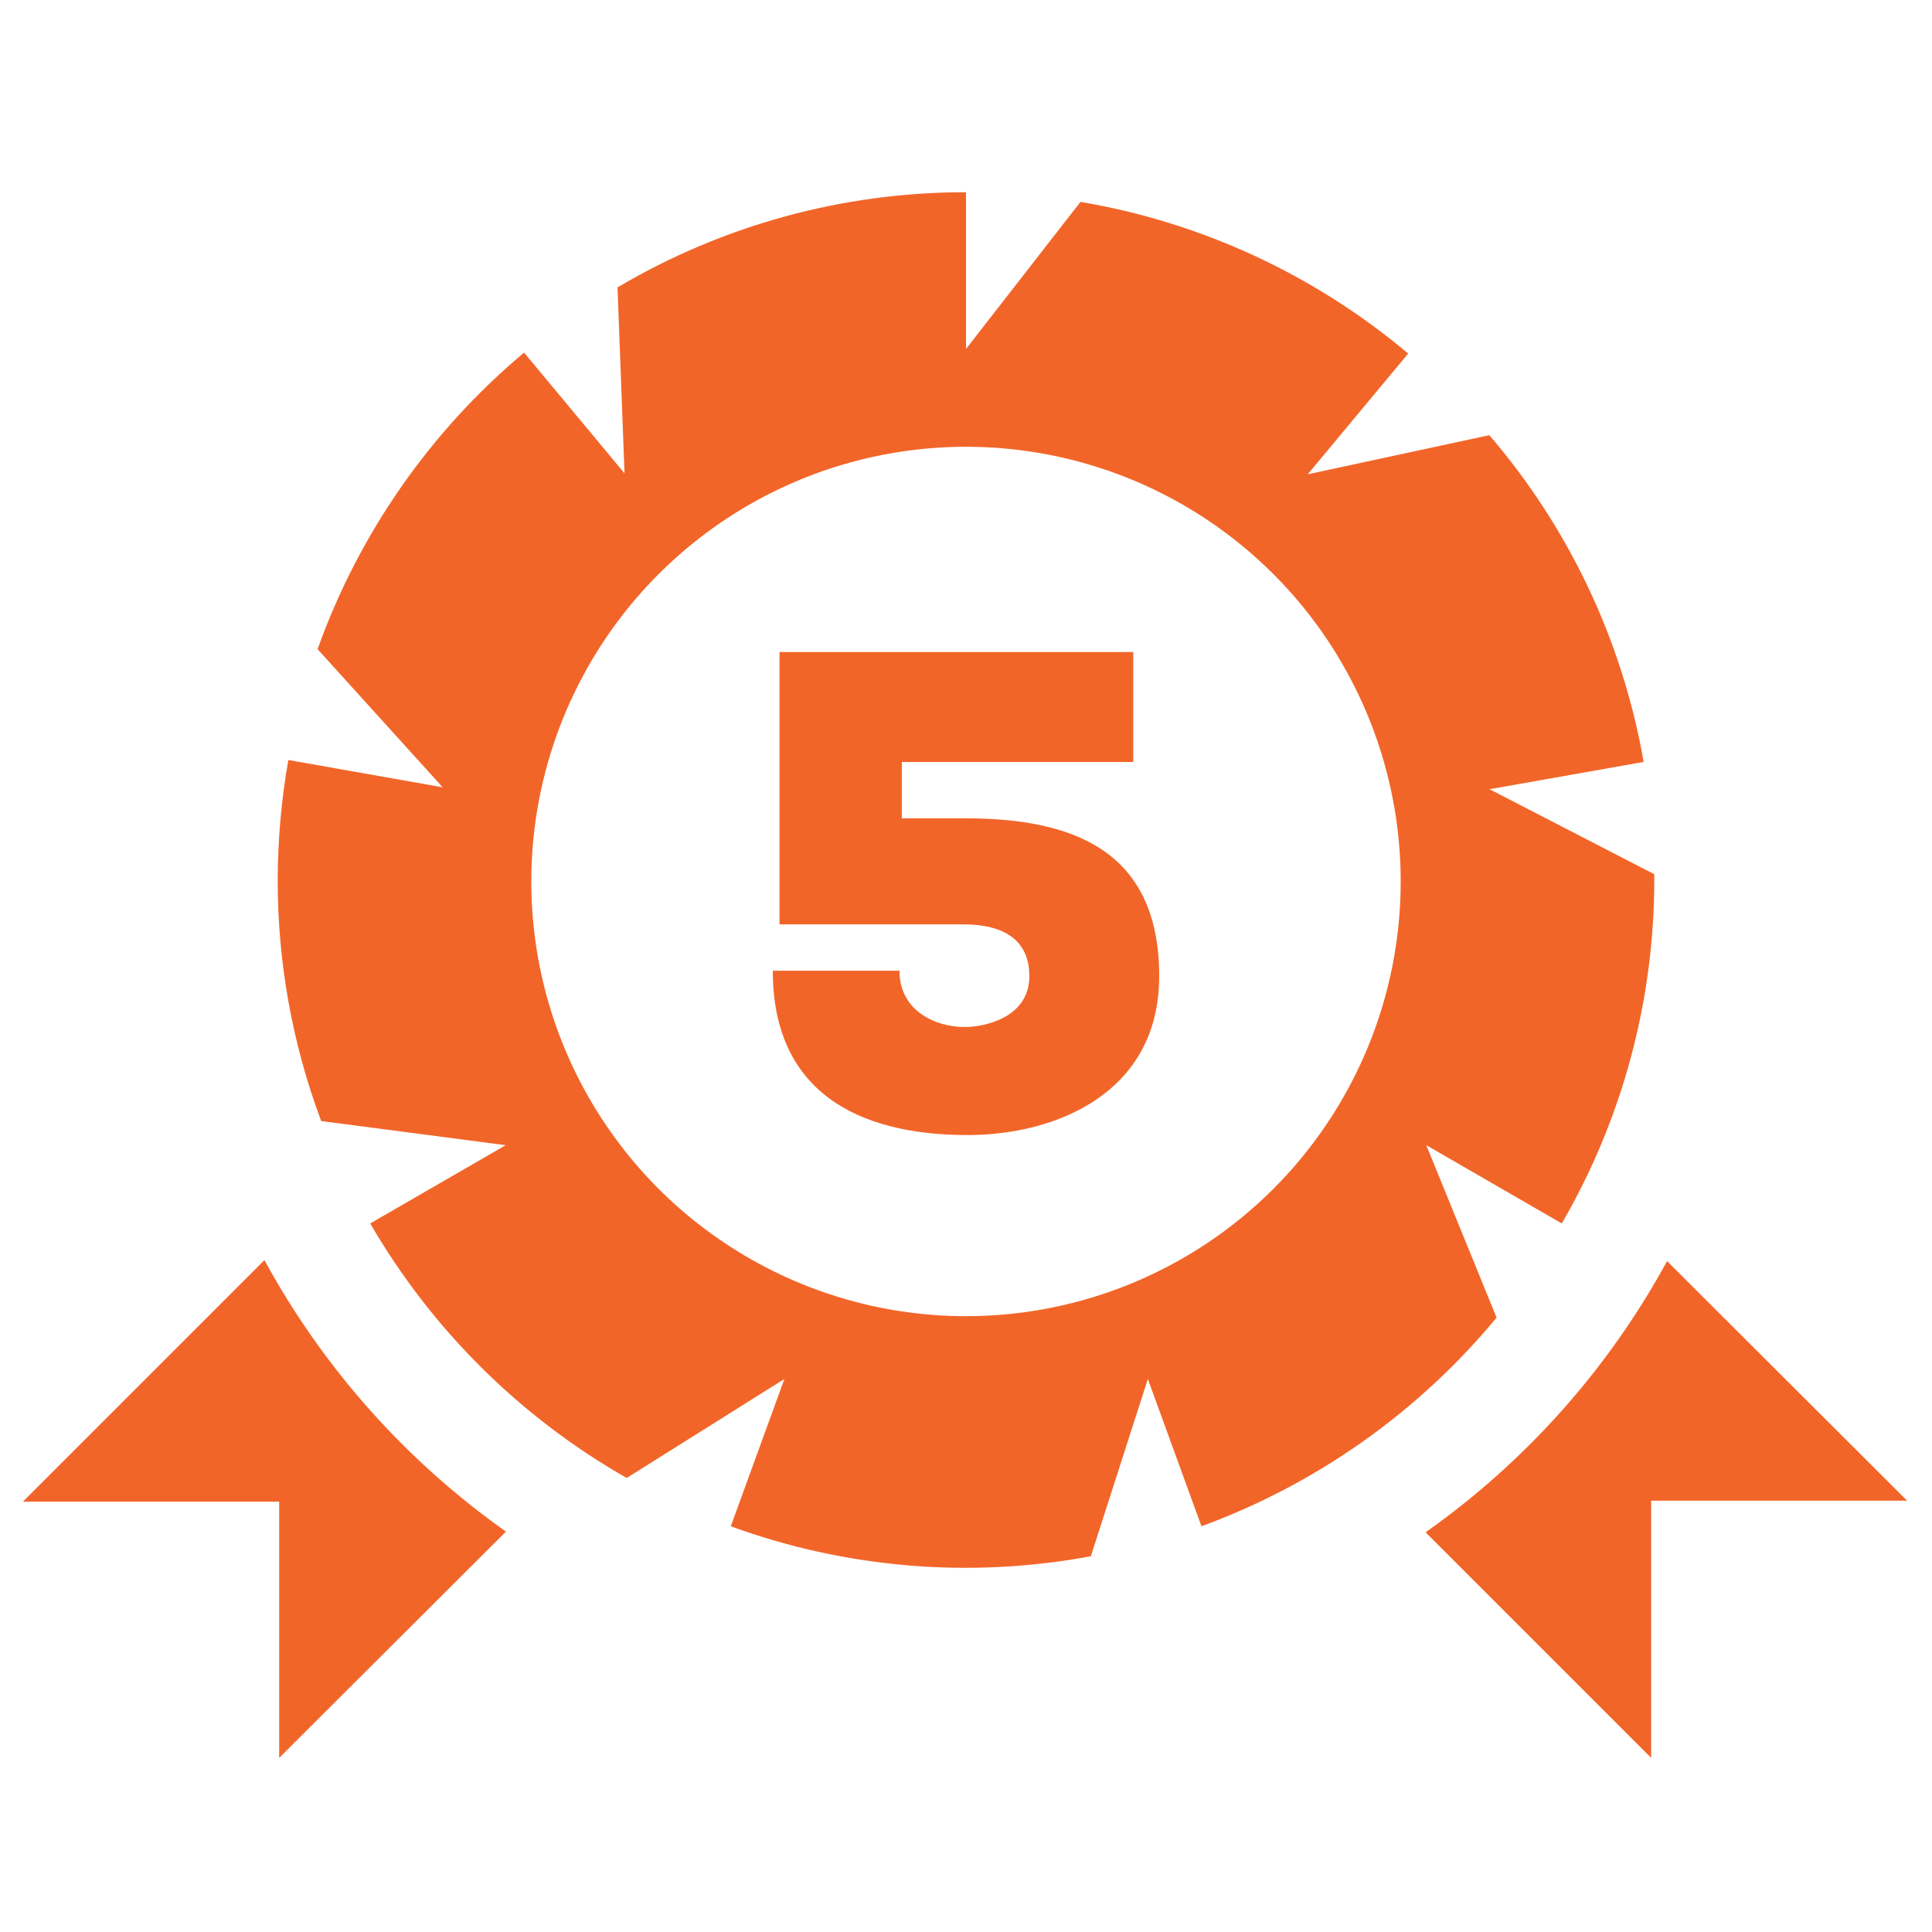 <svg width="80" height="80" viewBox="0 0 80 80" fill="none" xmlns="http://www.w3.org/2000/svg">
<path d="M20.95 63.42C16.802 60.486 13.381 56.641 10.95 52.18L0.95 62.18H11.56V72.79L20.95 63.42Z" fill="#F26529"/>
<path d="M69.03 52.22C66.6 56.679 63.178 60.521 59.03 63.45L68.37 72.79V62.14H78.97L69.03 52.22Z" fill="#F26529"/>
<path d="M61.68 32.68L68.06 31.55C67.186 26.547 64.979 21.873 61.67 18.02L54.15 19.64L58.31 14.64C54.428 11.373 49.743 9.205 44.74 8.36L40 14.45V7.96C34.924 7.955 29.94 9.316 25.57 11.9L25.86 19.6L21.7 14.6C17.811 17.862 14.86 22.1 13.15 26.88L18.33 32.6L11.94 31.47C11.651 33.104 11.504 34.76 11.5 36.42C11.493 39.835 12.102 43.222 13.3 46.42L20.94 47.42L15.33 50.66C17.876 55.05 21.541 58.687 25.95 61.2L32.48 57.1L30.26 63.2C35.029 64.942 40.179 65.371 45.17 64.44L47.53 57.1L49.75 63.2C54.516 61.451 58.732 58.47 61.97 54.56L59.06 47.42L64.67 50.66C67.182 46.335 68.503 41.422 68.5 36.42V36.2L61.68 32.68ZM40 54.5C36.44 54.5 32.96 53.444 30 51.466C27.04 49.489 24.733 46.677 23.37 43.388C22.008 40.099 21.651 36.48 22.346 32.988C23.041 29.497 24.755 26.289 27.272 23.772C29.79 21.255 32.997 19.54 36.489 18.846C39.98 18.151 43.599 18.508 46.889 19.87C50.178 21.233 52.989 23.54 54.967 26.5C56.944 29.46 58 32.94 58 36.5C58 41.274 56.104 45.852 52.728 49.228C49.352 52.604 44.774 54.5 40 54.5Z" fill="#F26529"/>
<path d="M37.342 31.554V33.885H39.961C44.255 33.885 48 35.095 48 40.42C48 45.279 43.697 47 40.066 47C35.466 47 32 45.162 32 40.196H37.246C37.246 41.872 38.748 42.527 39.952 42.527C40.746 42.527 42.623 42.15 42.623 40.42C42.623 38.493 40.877 38.277 39.9 38.277H32.279V27H46.926V31.554H37.342Z" fill="#F26529"/>
</svg>
